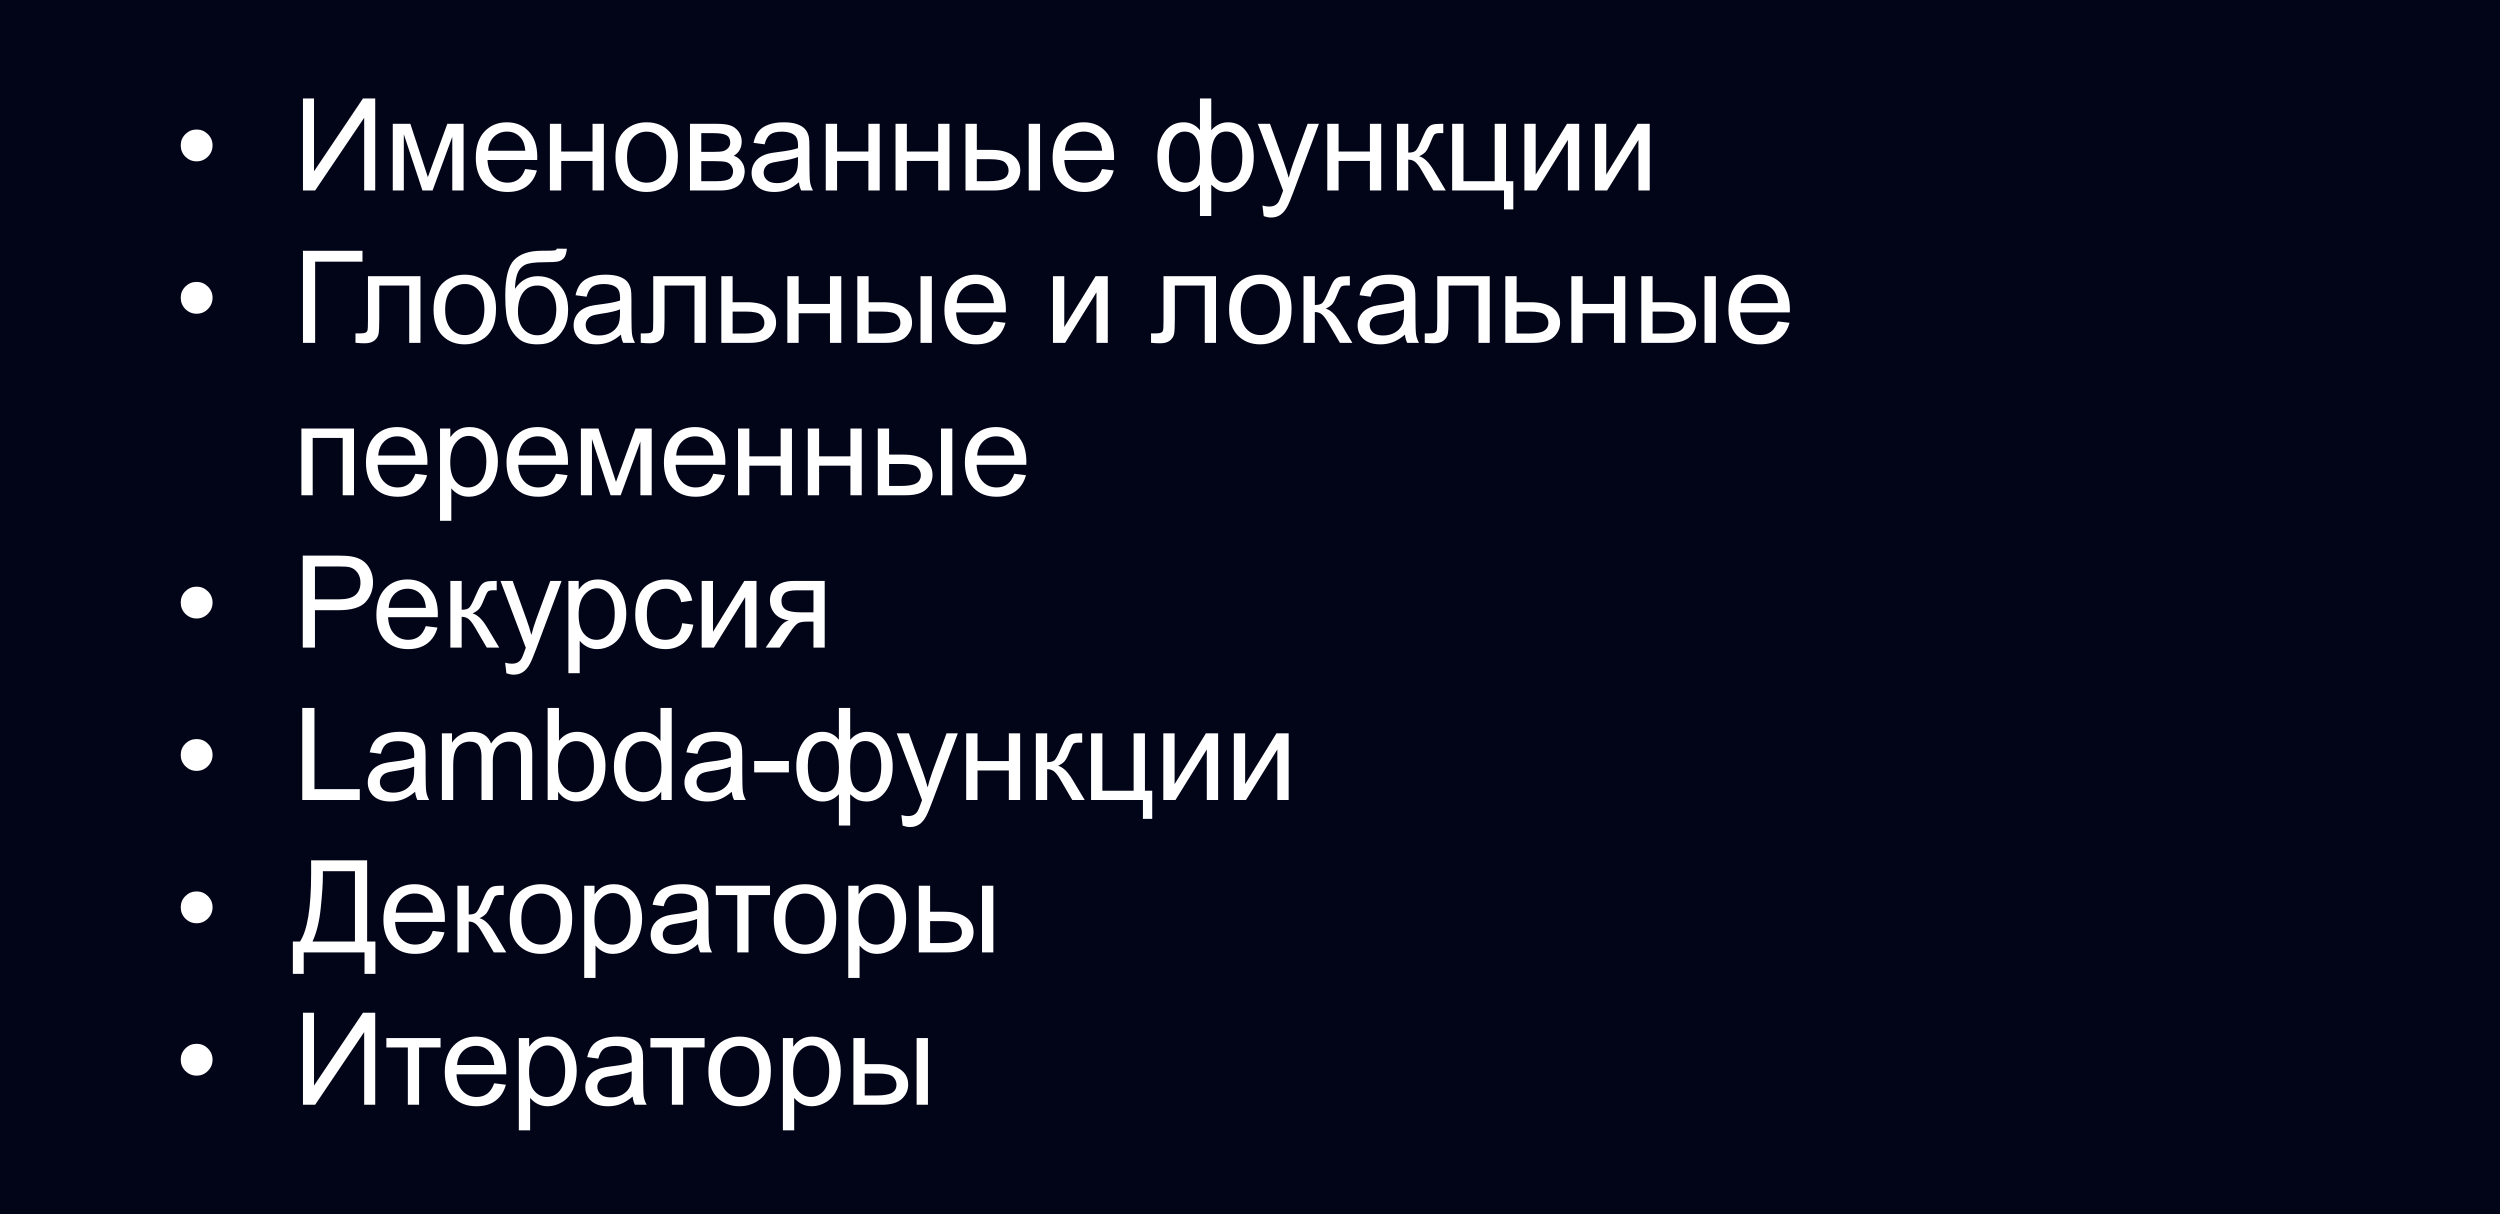 <?xml version="1.0" encoding="UTF-8"?> <svg xmlns="http://www.w3.org/2000/svg" width="525" height="255" viewBox="0 0 525 255" fill="none"> <rect width="525" height="255" fill="#020518"></rect> <path d="M37.954 30.534C37.954 29.611 38.279 28.825 38.93 28.174C39.589 27.524 40.376 27.199 41.29 27.199C42.212 27.199 42.999 27.524 43.649 28.174C44.309 28.825 44.638 29.611 44.638 30.534C44.638 31.457 44.309 32.248 43.649 32.907C42.999 33.558 42.212 33.883 41.29 33.883C40.376 33.883 39.589 33.558 38.93 32.907C38.279 32.248 37.954 31.457 37.954 30.534ZM63.623 20.673H65.943V35.979L76.226 20.673H78.797V40H76.477V24.733L66.18 40H63.623V20.673ZM82.482 25.999H86.173L89.852 37.205L93.939 25.999H97.353V40H94.98V28.728L90.84 40H88.718L84.802 28.188V40H82.482V25.999ZM110.293 35.491L112.745 35.794C112.358 37.227 111.642 38.339 110.596 39.13C109.55 39.921 108.214 40.316 106.588 40.316C104.541 40.316 102.915 39.688 101.71 38.431C100.515 37.166 99.918 35.395 99.918 33.118C99.918 30.763 100.524 28.935 101.737 27.634C102.95 26.333 104.523 25.683 106.457 25.683C108.329 25.683 109.858 26.32 111.044 27.594C112.231 28.869 112.824 30.662 112.824 32.973C112.824 33.114 112.82 33.325 112.811 33.606H102.37C102.458 35.144 102.893 36.322 103.675 37.139C104.457 37.956 105.433 38.365 106.602 38.365C107.472 38.365 108.214 38.137 108.83 37.68C109.445 37.223 109.933 36.493 110.293 35.491ZM102.502 31.655H110.319C110.214 30.477 109.915 29.594 109.423 29.005C108.667 28.091 107.687 27.634 106.483 27.634C105.393 27.634 104.475 27.998 103.728 28.728C102.989 29.457 102.581 30.433 102.502 31.655ZM115.481 25.999H117.854V31.826H124.433V25.999H126.806V40H124.433V33.791H117.854V40H115.481V25.999ZM129.238 32.999C129.238 30.407 129.959 28.486 131.4 27.238C132.605 26.201 134.072 25.683 135.804 25.683C137.729 25.683 139.302 26.315 140.524 27.581C141.745 28.838 142.356 30.578 142.356 32.802C142.356 34.603 142.084 36.023 141.539 37.06C141.003 38.088 140.216 38.888 139.179 39.459C138.15 40.031 137.025 40.316 135.804 40.316C133.844 40.316 132.257 39.688 131.045 38.431C129.84 37.174 129.238 35.364 129.238 32.999ZM131.677 32.999C131.677 34.792 132.068 36.137 132.851 37.034C133.633 37.921 134.617 38.365 135.804 38.365C136.982 38.365 137.962 37.917 138.744 37.02C139.526 36.124 139.917 34.757 139.917 32.92C139.917 31.189 139.522 29.879 138.731 28.992C137.948 28.095 136.973 27.647 135.804 27.647C134.617 27.647 133.633 28.091 132.851 28.979C132.068 29.866 131.677 31.206 131.677 32.999ZM144.894 25.999H150.365C151.71 25.999 152.708 26.113 153.358 26.342C154.017 26.561 154.58 26.97 155.046 27.568C155.52 28.166 155.757 28.882 155.757 29.717C155.757 30.385 155.617 30.969 155.336 31.47C155.063 31.962 154.65 32.376 154.096 32.709C154.755 32.929 155.3 33.342 155.731 33.949C156.171 34.546 156.39 35.258 156.39 36.084C156.302 37.412 155.828 38.396 154.966 39.038C154.105 39.679 152.853 40 151.209 40H144.894V25.999ZM147.267 31.892H149.798C150.809 31.892 151.504 31.839 151.881 31.734C152.259 31.628 152.598 31.418 152.897 31.101C153.195 30.776 153.345 30.389 153.345 29.941C153.345 29.203 153.081 28.689 152.554 28.398C152.035 28.108 151.143 27.963 149.878 27.963H147.267V31.892ZM147.267 38.049H150.392C151.736 38.049 152.659 37.895 153.16 37.587C153.661 37.271 153.925 36.73 153.951 35.966C153.951 35.518 153.806 35.105 153.516 34.727C153.226 34.34 152.848 34.098 152.382 34.002C151.917 33.896 151.17 33.843 150.141 33.843H147.267V38.049ZM167.775 38.273C166.896 39.02 166.047 39.547 165.23 39.855C164.422 40.163 163.551 40.316 162.62 40.316C161.082 40.316 159.9 39.943 159.073 39.196C158.247 38.44 157.834 37.477 157.834 36.309C157.834 35.623 157.988 34.999 158.296 34.437C158.612 33.865 159.021 33.408 159.522 33.065C160.031 32.723 160.603 32.463 161.235 32.288C161.701 32.165 162.404 32.046 163.345 31.932C165.261 31.703 166.672 31.431 167.577 31.114C167.586 30.789 167.59 30.582 167.59 30.495C167.59 29.528 167.366 28.847 166.918 28.451C166.311 27.915 165.41 27.647 164.215 27.647C163.099 27.647 162.273 27.845 161.736 28.24C161.209 28.627 160.818 29.317 160.563 30.31L158.243 29.994C158.454 29 158.801 28.201 159.284 27.594C159.768 26.979 160.466 26.509 161.38 26.184C162.295 25.85 163.354 25.683 164.558 25.683C165.753 25.683 166.724 25.823 167.471 26.105C168.218 26.386 168.768 26.742 169.119 27.172C169.471 27.594 169.717 28.13 169.858 28.781C169.937 29.185 169.976 29.915 169.976 30.969V34.133C169.976 36.339 170.025 37.737 170.121 38.326C170.227 38.906 170.429 39.464 170.728 40H168.249C168.003 39.508 167.845 38.932 167.775 38.273ZM167.577 32.973C166.715 33.325 165.423 33.623 163.701 33.87C162.725 34.01 162.035 34.169 161.631 34.344C161.227 34.52 160.915 34.779 160.695 35.122C160.475 35.456 160.365 35.83 160.365 36.243C160.365 36.876 160.603 37.403 161.077 37.825C161.561 38.247 162.264 38.458 163.187 38.458C164.101 38.458 164.914 38.26 165.626 37.864C166.338 37.46 166.86 36.911 167.194 36.216C167.449 35.68 167.577 34.889 167.577 33.843V32.973ZM173.411 25.999H175.784V31.826H182.362V25.999H184.735V40H182.362V33.791H175.784V40H173.411V25.999ZM188.065 25.999H190.438V31.826H197.016V25.999H199.389V40H197.016V33.791H190.438V40H188.065V25.999ZM216.034 25.999H218.407V40H216.034V25.999ZM202.758 25.999H205.131V31.47H208.137C210.097 31.47 211.604 31.852 212.659 32.617C213.722 33.373 214.254 34.419 214.254 35.755C214.254 36.924 213.81 37.926 212.923 38.761C212.044 39.587 210.633 40 208.691 40H202.758V25.999ZM205.131 38.049H207.623C209.126 38.049 210.198 37.864 210.84 37.495C211.481 37.126 211.802 36.55 211.802 35.768C211.802 35.162 211.565 34.621 211.09 34.147C210.615 33.672 209.565 33.435 207.939 33.435H205.131V38.049ZM231.426 35.491L233.878 35.794C233.491 37.227 232.775 38.339 231.729 39.13C230.683 39.921 229.347 40.316 227.721 40.316C225.674 40.316 224.048 39.688 222.843 38.431C221.648 37.166 221.05 35.395 221.05 33.118C221.05 30.763 221.657 28.935 222.87 27.634C224.083 26.333 225.656 25.683 227.59 25.683C229.462 25.683 230.991 26.32 232.177 27.594C233.364 28.869 233.957 30.662 233.957 32.973C233.957 33.114 233.953 33.325 233.944 33.606H223.503C223.591 35.144 224.026 36.322 224.808 37.139C225.59 37.956 226.566 38.365 227.735 38.365C228.605 38.365 229.347 38.137 229.963 37.68C230.578 37.223 231.066 36.493 231.426 35.491ZM223.634 31.655H231.452C231.347 30.477 231.048 29.594 230.556 29.005C229.8 28.091 228.82 27.634 227.616 27.634C226.526 27.634 225.608 27.998 224.861 28.728C224.122 29.457 223.714 30.433 223.634 31.655ZM251.993 20.673H254.366V27.357C254.858 26.794 255.399 26.377 255.988 26.105C256.576 25.823 257.209 25.683 257.886 25.683C259.547 25.683 260.861 26.377 261.828 27.766C262.803 29.145 263.291 30.886 263.291 32.986C263.291 35.175 262.768 36.946 261.722 38.299C260.676 39.644 259.376 40.316 257.82 40.316C257.31 40.316 256.792 40.237 256.264 40.079C255.737 39.921 255.104 39.49 254.366 38.787V45.366H251.993V38.787C251.518 39.297 250.991 39.679 250.411 39.934C249.84 40.189 249.22 40.316 248.552 40.316C247.084 40.316 245.801 39.675 244.702 38.392C243.604 37.1 243.054 35.254 243.054 32.855C243.054 30.824 243.551 29.123 244.544 27.752C245.537 26.373 246.873 25.683 248.552 25.683C249.255 25.683 249.892 25.823 250.464 26.105C251.035 26.377 251.545 26.794 251.993 27.357V20.673ZM254.353 33.052C254.353 35.162 254.643 36.581 255.223 37.31C255.803 38.031 256.528 38.392 257.398 38.392C258.365 38.392 259.187 37.948 259.864 37.06C260.549 36.164 260.892 34.775 260.892 32.894C260.892 31.119 260.575 29.796 259.943 28.926C259.319 28.056 258.514 27.621 257.53 27.621C256.475 27.621 255.68 28.073 255.144 28.979C254.616 29.884 254.353 31.242 254.353 33.052ZM245.467 32.789C245.467 34.766 245.797 36.19 246.456 37.06C247.124 37.93 247.95 38.365 248.934 38.365C249.963 38.365 250.732 37.935 251.241 37.073C251.751 36.203 252.006 34.902 252.006 33.171C252.006 31.325 251.738 29.941 251.202 29.018C250.666 28.095 249.857 27.634 248.776 27.634C247.801 27.634 247.005 28.086 246.39 28.992C245.775 29.888 245.467 31.154 245.467 32.789ZM265.381 45.392L265.117 43.164C265.636 43.305 266.089 43.375 266.475 43.375C267.003 43.375 267.425 43.287 267.741 43.111C268.057 42.935 268.317 42.69 268.519 42.373C268.668 42.136 268.91 41.547 269.244 40.606C269.288 40.475 269.358 40.281 269.455 40.026L264.142 25.999H266.699L269.613 34.107C269.991 35.135 270.329 36.216 270.628 37.35C270.901 36.26 271.226 35.197 271.604 34.16L274.596 25.999H276.969L271.643 40.237C271.072 41.775 270.628 42.834 270.312 43.415C269.89 44.197 269.407 44.768 268.862 45.128C268.317 45.498 267.666 45.682 266.91 45.682C266.453 45.682 265.944 45.585 265.381 45.392ZM278.73 25.999H281.103V31.826H287.681V25.999H290.054V40H287.681V33.791H281.103V40H278.73V25.999ZM293.357 25.999H295.73V32.05C296.486 32.05 297.013 31.905 297.312 31.615C297.62 31.325 298.068 30.481 298.657 29.084C299.123 27.977 299.501 27.247 299.791 26.895C300.081 26.544 300.415 26.307 300.793 26.184C301.171 26.061 301.777 25.999 302.612 25.999H303.087V27.963L302.428 27.95C301.804 27.95 301.404 28.043 301.228 28.227C301.043 28.42 300.762 28.996 300.384 29.954C300.024 30.868 299.694 31.501 299.395 31.852C299.096 32.204 298.635 32.525 298.011 32.815C299.031 33.087 300.033 34.037 301.017 35.663L303.614 40H301.004L298.472 35.663C297.954 34.792 297.501 34.221 297.115 33.949C296.728 33.667 296.266 33.527 295.73 33.527V40H293.357V25.999ZM304.952 25.999H307.326V38.049H313.891V25.999H316.264V38.049H317.793V43.968H315.842V40H304.952V25.999ZM320.12 25.999H322.493V36.678L329.072 25.999H331.63V40H329.257V29.387L322.678 40H320.12V25.999ZM334.932 25.999H337.306V36.678L343.884 25.999H346.442V40H344.069V29.387L337.49 40H334.932V25.999ZM37.954 62.534C37.954 61.611 38.279 60.825 38.93 60.174C39.589 59.524 40.376 59.199 41.29 59.199C42.212 59.199 42.999 59.524 43.649 60.174C44.309 60.825 44.638 61.611 44.638 62.534C44.638 63.457 44.309 64.248 43.649 64.907C42.999 65.558 42.212 65.883 41.29 65.883C40.376 65.883 39.589 65.558 38.93 64.907C38.279 64.248 37.954 63.457 37.954 62.534ZM63.623 52.673H76.121V54.954H66.18V72H63.623V52.673ZM77.274 57.999H88.296V72H85.936V59.963H79.647V66.938C79.647 68.564 79.595 69.636 79.489 70.154C79.384 70.673 79.094 71.126 78.619 71.512C78.145 71.899 77.459 72.092 76.562 72.092C76.009 72.092 75.372 72.057 74.651 71.987V70.009H75.692C76.185 70.009 76.536 69.961 76.747 69.864C76.958 69.759 77.099 69.596 77.169 69.376C77.239 69.157 77.274 68.44 77.274 67.228V57.999ZM91.045 64.999C91.045 62.407 91.766 60.486 93.207 59.238C94.411 58.201 95.879 57.683 97.61 57.683C99.535 57.683 101.108 58.315 102.33 59.581C103.552 60.838 104.163 62.578 104.163 64.802C104.163 66.603 103.89 68.023 103.345 69.06C102.809 70.088 102.022 70.888 100.985 71.46C99.957 72.031 98.832 72.316 97.61 72.316C95.65 72.316 94.064 71.688 92.851 70.431C91.647 69.174 91.045 67.364 91.045 64.999ZM93.484 64.999C93.484 66.793 93.875 68.137 94.657 69.034C95.439 69.921 96.424 70.365 97.61 70.365C98.788 70.365 99.768 69.917 100.55 69.02C101.333 68.124 101.724 66.757 101.724 64.92C101.724 63.189 101.328 61.879 100.537 60.992C99.755 60.095 98.779 59.647 97.61 59.647C96.424 59.647 95.439 60.091 94.657 60.978C93.875 61.866 93.484 63.206 93.484 64.999ZM116.944 52.211L119.041 52.238C118.944 53.178 118.733 53.833 118.408 54.202C118.091 54.571 117.678 54.809 117.169 54.914C116.668 55.02 115.679 55.072 114.202 55.072C112.242 55.072 110.906 55.261 110.194 55.639C109.482 56.017 108.968 56.623 108.652 57.459C108.344 58.285 108.173 59.352 108.138 60.662C108.735 59.774 109.434 59.111 110.234 58.671C111.034 58.223 111.935 57.999 112.937 57.999C114.773 57.999 116.294 58.632 117.498 59.898C118.702 61.154 119.304 62.859 119.304 65.013C119.304 66.647 119.001 67.988 118.395 69.034C117.788 70.08 117.067 70.888 116.232 71.46C115.406 72.031 114.277 72.316 112.844 72.316C111.183 72.316 109.891 71.939 108.968 71.183C108.045 70.418 107.338 69.442 106.846 68.256C106.354 67.069 106.107 65.004 106.107 62.06C106.107 58.359 106.732 55.868 107.98 54.584C109.236 53.301 111.166 52.66 113.767 52.66C115.384 52.66 116.303 52.633 116.523 52.581C116.742 52.528 116.883 52.405 116.944 52.211ZM116.826 64.947C116.826 63.488 116.479 62.292 115.784 61.361C115.099 60.429 114.128 59.963 112.871 59.963C111.561 59.963 110.55 60.456 109.838 61.44C109.127 62.424 108.771 63.738 108.771 65.382C108.771 67.008 109.162 68.251 109.944 69.113C110.735 69.974 111.706 70.405 112.857 70.405C114.035 70.405 114.989 69.908 115.718 68.915C116.457 67.913 116.826 66.59 116.826 64.947ZM130.399 70.273C129.52 71.02 128.671 71.547 127.854 71.855C127.045 72.163 126.175 72.316 125.244 72.316C123.706 72.316 122.524 71.943 121.697 71.196C120.871 70.44 120.458 69.478 120.458 68.309C120.458 67.623 120.612 66.999 120.92 66.436C121.236 65.865 121.645 65.408 122.146 65.065C122.655 64.723 123.227 64.463 123.859 64.288C124.325 64.165 125.028 64.046 125.969 63.932C127.885 63.703 129.295 63.431 130.201 63.114C130.21 62.789 130.214 62.583 130.214 62.495C130.214 61.528 129.99 60.847 129.542 60.451C128.935 59.915 128.034 59.647 126.839 59.647C125.723 59.647 124.897 59.845 124.36 60.24C123.833 60.627 123.442 61.317 123.187 62.31L120.867 61.994C121.078 61.001 121.425 60.201 121.908 59.594C122.392 58.979 123.09 58.509 124.004 58.184C124.919 57.85 125.978 57.683 127.182 57.683C128.377 57.683 129.348 57.823 130.095 58.105C130.842 58.386 131.392 58.742 131.743 59.172C132.095 59.594 132.341 60.13 132.482 60.781C132.561 61.185 132.6 61.915 132.6 62.969V66.133C132.6 68.339 132.649 69.737 132.745 70.326C132.851 70.906 133.053 71.464 133.352 72H130.873C130.627 71.508 130.469 70.932 130.399 70.273ZM130.201 64.973C129.339 65.325 128.047 65.624 126.325 65.87C125.349 66.01 124.659 66.168 124.255 66.344C123.851 66.52 123.539 66.779 123.319 67.122C123.099 67.456 122.989 67.83 122.989 68.243C122.989 68.876 123.227 69.403 123.701 69.825C124.185 70.247 124.888 70.457 125.811 70.457C126.725 70.457 127.538 70.26 128.25 69.864C128.962 69.46 129.484 68.911 129.818 68.216C130.073 67.68 130.201 66.889 130.201 65.843V64.973ZM137.182 57.999H148.203V72H145.843V59.963H139.555V66.938C139.555 68.564 139.502 69.636 139.397 70.154C139.291 70.673 139.001 71.126 138.526 71.512C138.052 71.899 137.366 72.092 136.47 72.092C135.916 72.092 135.279 72.057 134.558 71.987V70.009H135.6C136.092 70.009 136.443 69.961 136.654 69.864C136.865 69.759 137.006 69.596 137.076 69.376C137.147 69.157 137.182 68.44 137.182 67.228V57.999ZM151.48 57.999H153.853V63.47H156.859C158.818 63.47 160.326 63.852 161.38 64.617C162.444 65.373 162.976 66.419 162.976 67.755C162.976 68.924 162.532 69.926 161.644 70.761C160.765 71.587 159.355 72 157.412 72H151.48V57.999ZM153.853 70.049H156.344C157.847 70.049 158.92 69.864 159.561 69.495C160.203 69.126 160.524 68.55 160.524 67.768C160.524 67.162 160.286 66.621 159.812 66.147C159.337 65.672 158.287 65.435 156.661 65.435H153.853V70.049ZM165.342 57.999H167.715V63.826H174.294V57.999H176.667V72H174.294V65.79H167.715V72H165.342V57.999ZM193.312 57.999H195.685V72H193.312V57.999ZM180.036 57.999H182.409V63.47H185.415C187.375 63.47 188.882 63.852 189.937 64.617C191 65.373 191.532 66.419 191.532 67.755C191.532 68.924 191.088 69.926 190.2 70.761C189.321 71.587 187.911 72 185.968 72H180.036V57.999ZM182.409 70.049H184.901C186.403 70.049 187.476 69.864 188.117 69.495C188.759 69.126 189.08 68.55 189.08 67.768C189.08 67.162 188.842 66.621 188.368 66.147C187.893 65.672 186.843 65.435 185.217 65.435H182.409V70.049ZM208.704 67.491L211.156 67.794C210.769 69.227 210.053 70.339 209.007 71.13C207.961 71.921 206.625 72.316 204.999 72.316C202.951 72.316 201.325 71.688 200.121 70.431C198.926 69.165 198.328 67.394 198.328 65.118C198.328 62.763 198.935 60.935 200.148 59.634C201.361 58.333 202.934 57.683 204.867 57.683C206.739 57.683 208.269 58.32 209.455 59.594C210.642 60.869 211.235 62.662 211.235 64.973C211.235 65.114 211.231 65.325 211.222 65.606H200.78C200.868 67.144 201.303 68.322 202.086 69.139C202.868 69.957 203.843 70.365 205.012 70.365C205.883 70.365 206.625 70.137 207.24 69.68C207.856 69.223 208.343 68.493 208.704 67.491ZM200.912 63.655H208.73C208.625 62.477 208.326 61.594 207.834 61.005C207.078 60.091 206.098 59.634 204.894 59.634C203.804 59.634 202.885 59.998 202.138 60.728C201.4 61.458 200.991 62.433 200.912 63.655ZM221.123 57.999H223.496V68.678L230.075 57.999H232.633V72H230.259V61.387L223.681 72H221.123V57.999ZM244.34 57.999H255.362V72H253.002V59.963H246.713V66.938C246.713 68.564 246.66 69.636 246.555 70.154C246.449 70.673 246.159 71.126 245.685 71.512C245.21 71.899 244.525 72.092 243.628 72.092C243.074 72.092 242.437 72.057 241.717 71.987V70.009H242.758C243.25 70.009 243.602 69.961 243.813 69.864C244.024 69.759 244.164 69.596 244.235 69.376C244.305 69.157 244.34 68.44 244.34 67.228V57.999ZM258.111 64.999C258.111 62.407 258.831 60.486 260.273 59.238C261.477 58.201 262.945 57.683 264.676 57.683C266.601 57.683 268.174 58.315 269.396 59.581C270.617 60.838 271.228 62.578 271.228 64.802C271.228 66.603 270.956 68.023 270.411 69.06C269.875 70.088 269.088 70.888 268.051 71.46C267.023 72.031 265.898 72.316 264.676 72.316C262.716 72.316 261.13 71.688 259.917 70.431C258.713 69.174 258.111 67.364 258.111 64.999ZM260.55 64.999C260.55 66.793 260.941 68.137 261.723 69.034C262.505 69.921 263.49 70.365 264.676 70.365C265.854 70.365 266.834 69.917 267.616 69.02C268.398 68.124 268.789 66.757 268.789 64.92C268.789 63.189 268.394 61.879 267.603 60.992C266.821 60.095 265.845 59.647 264.676 59.647C263.49 59.647 262.505 60.091 261.723 60.978C260.941 61.866 260.55 63.206 260.55 64.999ZM273.74 57.999H276.113V64.05C276.869 64.05 277.396 63.905 277.695 63.615C278.003 63.325 278.451 62.481 279.04 61.084C279.506 59.977 279.884 59.247 280.174 58.895C280.464 58.544 280.798 58.307 281.176 58.184C281.554 58.06 282.16 57.999 282.995 57.999H283.47V59.963L282.81 59.95C282.186 59.95 281.786 60.042 281.611 60.227C281.426 60.42 281.145 60.996 280.767 61.954C280.407 62.868 280.077 63.501 279.778 63.852C279.479 64.204 279.018 64.525 278.394 64.815C279.413 65.087 280.415 66.037 281.4 67.663L283.997 72H281.387L278.855 67.663C278.337 66.793 277.884 66.221 277.497 65.949C277.111 65.668 276.649 65.527 276.113 65.527V72H273.74V57.999ZM295.038 70.273C294.159 71.02 293.311 71.547 292.494 71.855C291.685 72.163 290.815 72.316 289.884 72.316C288.346 72.316 287.163 71.943 286.337 71.196C285.511 70.44 285.098 69.478 285.098 68.309C285.098 67.623 285.252 66.999 285.559 66.436C285.876 65.865 286.284 65.408 286.785 65.065C287.295 64.723 287.867 64.463 288.499 64.288C288.965 64.165 289.668 64.046 290.609 63.932C292.525 63.703 293.935 63.431 294.841 63.114C294.849 62.789 294.854 62.583 294.854 62.495C294.854 61.528 294.63 60.847 294.181 60.451C293.575 59.915 292.674 59.647 291.479 59.647C290.363 59.647 289.536 59.845 289 60.24C288.473 60.627 288.082 61.317 287.827 62.31L285.507 61.994C285.718 61.001 286.065 60.201 286.548 59.594C287.032 58.979 287.73 58.509 288.644 58.184C289.558 57.85 290.617 57.683 291.822 57.683C293.017 57.683 293.988 57.823 294.735 58.105C295.482 58.386 296.032 58.742 296.383 59.172C296.735 59.594 296.981 60.13 297.121 60.781C297.201 61.185 297.24 61.915 297.24 62.969V66.133C297.24 68.339 297.288 69.737 297.385 70.326C297.491 70.906 297.693 71.464 297.992 72H295.513C295.267 71.508 295.109 70.932 295.038 70.273ZM294.841 64.973C293.979 65.325 292.687 65.624 290.965 65.87C289.989 66.01 289.299 66.168 288.895 66.344C288.491 66.52 288.179 66.779 287.959 67.122C287.739 67.456 287.629 67.83 287.629 68.243C287.629 68.876 287.867 69.403 288.341 69.825C288.825 70.247 289.528 70.457 290.451 70.457C291.365 70.457 292.178 70.26 292.889 69.864C293.601 69.46 294.124 68.911 294.458 68.216C294.713 67.68 294.841 66.889 294.841 65.843V64.973ZM301.822 57.999H312.843V72H310.483V59.963H304.195V66.938C304.195 68.564 304.142 69.636 304.036 70.154C303.931 70.673 303.641 71.126 303.166 71.512C302.692 71.899 302.006 72.092 301.11 72.092C300.556 72.092 299.919 72.057 299.198 71.987V70.009H300.24C300.732 70.009 301.083 69.961 301.294 69.864C301.505 69.759 301.646 69.596 301.716 69.376C301.786 69.157 301.822 68.44 301.822 67.228V57.999ZM316.12 57.999H318.493V63.47H321.498C323.458 63.47 324.966 63.852 326.02 64.617C327.084 65.373 327.616 66.419 327.616 67.755C327.616 68.924 327.172 69.926 326.284 70.761C325.405 71.587 323.995 72 322.052 72H316.12V57.999ZM318.493 70.049H320.984C322.487 70.049 323.559 69.864 324.201 69.495C324.843 69.126 325.163 68.55 325.163 67.768C325.163 67.162 324.926 66.621 324.452 66.147C323.977 65.672 322.927 65.435 321.301 65.435H318.493V70.049ZM329.982 57.999H332.355V63.826H338.934V57.999H341.307V72H338.934V65.79H332.355V72H329.982V57.999ZM357.952 57.999H360.325V72H357.952V57.999ZM344.676 57.999H347.049V63.47H350.055C352.015 63.47 353.522 63.852 354.577 64.617C355.64 65.373 356.172 66.419 356.172 67.755C356.172 68.924 355.728 69.926 354.84 70.761C353.961 71.587 352.551 72 350.608 72H344.676V57.999ZM347.049 70.049H349.54C351.043 70.049 352.116 69.864 352.757 69.495C353.399 69.126 353.72 68.55 353.72 67.768C353.72 67.162 353.482 66.621 353.008 66.147C352.533 65.672 351.483 65.435 349.857 65.435H347.049V70.049ZM373.344 67.491L375.796 67.794C375.409 69.227 374.693 70.339 373.647 71.13C372.601 71.921 371.265 72.316 369.639 72.316C367.591 72.316 365.965 71.688 364.761 70.431C363.566 69.165 362.968 67.394 362.968 65.118C362.968 62.763 363.575 60.935 364.788 59.634C366 58.333 367.574 57.683 369.507 57.683C371.379 57.683 372.909 58.32 374.095 59.594C375.282 60.869 375.875 62.662 375.875 64.973C375.875 65.114 375.871 65.325 375.862 65.606H365.42C365.508 67.144 365.943 68.322 366.725 69.139C367.508 69.957 368.483 70.365 369.652 70.365C370.522 70.365 371.265 70.137 371.88 69.68C372.496 69.223 372.983 68.493 373.344 67.491ZM365.552 63.655H373.37C373.265 62.477 372.966 61.594 372.474 61.005C371.718 60.091 370.738 59.634 369.534 59.634C368.444 59.634 367.525 59.998 366.778 60.728C366.04 61.458 365.631 62.433 365.552 63.655ZM63.293 89.999H74.341V104H71.968V91.963H65.666V104H63.293V89.999ZM87.228 99.491L89.68 99.794C89.293 101.227 88.577 102.339 87.531 103.13C86.485 103.921 85.149 104.316 83.523 104.316C81.476 104.316 79.85 103.688 78.645 102.431C77.45 101.166 76.853 99.394 76.853 97.118C76.853 94.763 77.459 92.935 78.672 91.634C79.885 90.333 81.458 89.683 83.392 89.683C85.264 89.683 86.793 90.32 87.98 91.594C89.166 92.869 89.759 94.662 89.759 96.973C89.759 97.114 89.755 97.325 89.746 97.606H79.305C79.393 99.144 79.828 100.322 80.61 101.139C81.392 101.957 82.368 102.365 83.537 102.365C84.407 102.365 85.149 102.137 85.765 101.68C86.38 101.223 86.868 100.493 87.228 99.491ZM79.436 95.655H87.254C87.149 94.477 86.85 93.594 86.358 93.005C85.602 92.091 84.622 91.634 83.418 91.634C82.328 91.634 81.41 91.999 80.663 92.728C79.924 93.457 79.516 94.433 79.436 95.655ZM92.403 109.366V89.999H94.565V91.818C95.075 91.106 95.65 90.575 96.292 90.223C96.934 89.863 97.712 89.683 98.626 89.683C99.821 89.683 100.876 89.99 101.79 90.606C102.704 91.221 103.394 92.091 103.859 93.216C104.325 94.332 104.558 95.558 104.558 96.894C104.558 98.327 104.299 99.619 103.78 100.77C103.271 101.913 102.523 102.792 101.539 103.407C100.564 104.013 99.535 104.316 98.454 104.316C97.663 104.316 96.951 104.149 96.318 103.815C95.694 103.481 95.18 103.06 94.776 102.55V109.366H92.403ZM94.552 97.079C94.552 98.88 94.916 100.212 95.646 101.073C96.376 101.935 97.259 102.365 98.296 102.365C99.351 102.365 100.252 101.921 100.999 101.034C101.754 100.137 102.132 98.753 102.132 96.881C102.132 95.097 101.763 93.761 101.025 92.873C100.295 91.985 99.421 91.541 98.401 91.541C97.391 91.541 96.494 92.016 95.712 92.965C94.939 93.906 94.552 95.277 94.552 97.079ZM116.747 99.491L119.199 99.794C118.812 101.227 118.096 102.339 117.05 103.13C116.004 103.921 114.668 104.316 113.042 104.316C110.994 104.316 109.368 103.688 108.164 102.431C106.969 101.166 106.371 99.394 106.371 97.118C106.371 94.763 106.978 92.935 108.19 91.634C109.403 90.333 110.977 89.683 112.91 89.683C114.782 89.683 116.312 90.32 117.498 91.594C118.685 92.869 119.278 94.662 119.278 96.973C119.278 97.114 119.273 97.325 119.265 97.606H108.823C108.911 99.144 109.346 100.322 110.128 101.139C110.911 101.957 111.886 102.365 113.055 102.365C113.925 102.365 114.668 102.137 115.283 101.68C115.898 101.223 116.386 100.493 116.747 99.491ZM108.955 95.655H116.773C116.668 94.477 116.369 93.594 115.877 93.005C115.121 92.091 114.141 91.634 112.937 91.634C111.847 91.634 110.928 91.999 110.181 92.728C109.443 93.457 109.034 94.433 108.955 95.655ZM121.987 89.999H125.679L129.357 101.205L133.444 89.999H136.858V104H134.485V92.728L130.346 104H128.223L124.308 92.188V104H121.987V89.999ZM149.798 99.491L152.251 99.794C151.864 101.227 151.148 102.339 150.102 103.13C149.056 103.921 147.72 104.316 146.094 104.316C144.046 104.316 142.42 103.688 141.216 102.431C140.021 101.166 139.423 99.394 139.423 97.118C139.423 94.763 140.029 92.935 141.242 91.634C142.455 90.333 144.028 89.683 145.962 89.683C147.834 89.683 149.363 90.32 150.55 91.594C151.736 92.869 152.33 94.662 152.33 96.973C152.33 97.114 152.325 97.325 152.317 97.606H141.875C141.963 99.144 142.398 100.322 143.18 101.139C143.963 101.957 144.938 102.365 146.107 102.365C146.977 102.365 147.72 102.137 148.335 101.68C148.95 101.223 149.438 100.493 149.798 99.491ZM142.007 95.655H149.825C149.719 94.477 149.421 93.594 148.928 93.005C148.172 92.091 147.192 91.634 145.988 91.634C144.899 91.634 143.98 91.999 143.233 92.728C142.495 93.457 142.086 94.433 142.007 95.655ZM154.986 89.999H157.359V95.826H163.938V89.999H166.311V104H163.938V97.79H157.359V104H154.986V89.999ZM169.64 89.999H172.013V95.826H178.592V89.999H180.965V104H178.592V97.79H172.013V104H169.64V89.999ZM197.61 89.999H199.983V104H197.61V89.999ZM184.334 89.999H186.707V95.47H189.713C191.673 95.47 193.18 95.853 194.235 96.617C195.298 97.373 195.83 98.419 195.83 99.755C195.83 100.924 195.386 101.926 194.498 102.761C193.619 103.587 192.209 104 190.266 104H184.334V89.999ZM186.707 102.049H189.198C190.701 102.049 191.774 101.864 192.415 101.495C193.057 101.126 193.378 100.55 193.378 99.768C193.378 99.162 193.14 98.621 192.666 98.147C192.191 97.672 191.141 97.435 189.515 97.435H186.707V102.049ZM213.002 99.491L215.454 99.794C215.067 101.227 214.351 102.339 213.305 103.13C212.259 103.921 210.923 104.316 209.297 104.316C207.249 104.316 205.623 103.688 204.419 102.431C203.224 101.166 202.626 99.394 202.626 97.118C202.626 94.763 203.233 92.935 204.445 91.634C205.658 90.333 207.232 89.683 209.165 89.683C211.037 89.683 212.567 90.32 213.753 91.594C214.94 92.869 215.533 94.662 215.533 96.973C215.533 97.114 215.529 97.325 215.52 97.606H205.078C205.166 99.144 205.601 100.322 206.383 101.139C207.166 101.957 208.141 102.365 209.31 102.365C210.18 102.365 210.923 102.137 211.538 101.68C212.154 101.223 212.641 100.493 213.002 99.491ZM205.21 95.655H213.028C212.923 94.477 212.624 93.594 212.132 93.005C211.376 92.091 210.396 91.634 209.192 91.634C208.102 91.634 207.183 91.999 206.436 92.728C205.698 93.457 205.289 94.433 205.21 95.655ZM37.954 126.534C37.954 125.611 38.279 124.825 38.93 124.174C39.589 123.524 40.376 123.199 41.29 123.199C42.212 123.199 42.999 123.524 43.649 124.174C44.309 124.825 44.638 125.611 44.638 126.534C44.638 127.457 44.309 128.248 43.649 128.907C42.999 129.558 42.212 129.883 41.29 129.883C40.376 129.883 39.589 129.558 38.93 128.907C38.279 128.248 37.954 127.457 37.954 126.534ZM63.583 136V116.673H70.874C72.157 116.673 73.137 116.734 73.814 116.857C74.763 117.016 75.558 117.319 76.2 117.767C76.841 118.207 77.356 118.826 77.742 119.626C78.138 120.426 78.335 121.305 78.335 122.263C78.335 123.906 77.812 125.299 76.767 126.442C75.721 127.576 73.831 128.143 71.098 128.143H66.141V136H63.583ZM66.141 125.862H71.137C72.79 125.862 73.963 125.554 74.657 124.939C75.352 124.324 75.699 123.458 75.699 122.342C75.699 121.533 75.492 120.843 75.079 120.272C74.675 119.692 74.139 119.31 73.471 119.125C73.04 119.011 72.245 118.954 71.085 118.954H66.141V125.862ZM89.416 131.491L91.869 131.794C91.482 133.227 90.766 134.339 89.72 135.13C88.674 135.921 87.338 136.316 85.712 136.316C83.664 136.316 82.038 135.688 80.834 134.431C79.639 133.166 79.041 131.395 79.041 129.118C79.041 126.763 79.647 124.935 80.86 123.634C82.073 122.333 83.647 121.683 85.58 121.683C87.452 121.683 88.981 122.32 90.168 123.594C91.355 124.869 91.948 126.662 91.948 128.973C91.948 129.114 91.943 129.325 91.935 129.606H81.493C81.581 131.144 82.016 132.322 82.798 133.139C83.581 133.957 84.556 134.365 85.725 134.365C86.595 134.365 87.338 134.137 87.953 133.68C88.568 133.223 89.056 132.493 89.416 131.491ZM81.625 127.655H89.443C89.337 126.477 89.039 125.594 88.546 125.005C87.79 124.091 86.811 123.634 85.606 123.634C84.517 123.634 83.598 123.999 82.851 124.728C82.113 125.458 81.704 126.433 81.625 127.655ZM94.578 121.999H96.951V128.05C97.707 128.05 98.234 127.905 98.533 127.615C98.841 127.325 99.289 126.481 99.878 125.084C100.344 123.977 100.722 123.247 101.012 122.896C101.302 122.544 101.636 122.307 102.014 122.184C102.392 122.061 102.998 121.999 103.833 121.999H104.308V123.963L103.648 123.95C103.024 123.95 102.625 124.042 102.449 124.227C102.264 124.42 101.983 124.996 101.605 125.954C101.245 126.868 100.915 127.501 100.616 127.853C100.317 128.204 99.856 128.525 99.232 128.815C100.252 129.087 101.253 130.037 102.238 131.663L104.835 136H102.225L99.693 131.663C99.175 130.792 98.722 130.221 98.335 129.949C97.949 129.667 97.487 129.527 96.951 129.527V136H94.578V121.999ZM106.345 141.392L106.081 139.164C106.6 139.305 107.052 139.375 107.439 139.375C107.966 139.375 108.388 139.287 108.705 139.111C109.021 138.936 109.28 138.689 109.482 138.373C109.632 138.136 109.874 137.547 110.208 136.606C110.252 136.475 110.322 136.281 110.419 136.026L105.106 121.999H107.663L110.577 130.107C110.955 131.135 111.293 132.216 111.592 133.35C111.864 132.26 112.19 131.197 112.567 130.16L115.56 121.999H117.933L112.607 136.237C112.036 137.775 111.592 138.834 111.275 139.415C110.854 140.197 110.37 140.768 109.825 141.128C109.28 141.498 108.63 141.682 107.874 141.682C107.417 141.682 106.907 141.585 106.345 141.392ZM119.364 141.366V121.999H121.526V123.818C122.036 123.106 122.611 122.575 123.253 122.223C123.895 121.863 124.672 121.683 125.587 121.683C126.782 121.683 127.837 121.99 128.751 122.605C129.665 123.221 130.355 124.091 130.82 125.216C131.286 126.332 131.519 127.558 131.519 128.894C131.519 130.327 131.26 131.619 130.741 132.77C130.232 133.913 129.484 134.792 128.5 135.407C127.524 136.013 126.496 136.316 125.415 136.316C124.624 136.316 123.912 136.149 123.279 135.815C122.655 135.481 122.141 135.06 121.737 134.55V141.366H119.364ZM121.513 129.079C121.513 130.88 121.878 132.212 122.607 133.073C123.337 133.935 124.22 134.365 125.257 134.365C126.312 134.365 127.212 133.921 127.96 133.034C128.715 132.137 129.093 130.753 129.093 128.881C129.093 127.097 128.724 125.761 127.986 124.873C127.256 123.985 126.382 123.542 125.362 123.542C124.352 123.542 123.455 124.016 122.673 124.965C121.899 125.906 121.513 127.277 121.513 129.079ZM143.259 130.872L145.593 131.175C145.338 132.783 144.683 134.044 143.629 134.958C142.583 135.864 141.295 136.316 139.766 136.316C137.85 136.316 136.307 135.692 135.138 134.444C133.978 133.188 133.398 131.39 133.398 129.052C133.398 127.541 133.649 126.218 134.15 125.084C134.65 123.95 135.411 123.102 136.43 122.54C137.459 121.968 138.575 121.683 139.779 121.683C141.299 121.683 142.543 122.069 143.51 122.843C144.477 123.607 145.096 124.697 145.369 126.112L143.062 126.468C142.842 125.528 142.451 124.82 141.888 124.346C141.335 123.871 140.662 123.634 139.871 123.634C138.676 123.634 137.705 124.064 136.958 124.926C136.211 125.778 135.837 127.132 135.837 128.986C135.837 130.867 136.197 132.234 136.918 133.086C137.639 133.939 138.579 134.365 139.739 134.365C140.671 134.365 141.449 134.08 142.073 133.508C142.697 132.937 143.092 132.058 143.259 130.872ZM147.353 121.999H149.726V132.678L156.305 121.999H158.862V136H156.489V125.387L149.911 136H147.353V121.999ZM173.187 121.999V136H170.827V130.542H169.456C168.621 130.542 167.997 130.652 167.584 130.872C167.179 131.083 166.586 131.772 165.804 132.941L163.734 136H160.794L163.352 132.229C164.134 131.078 164.912 130.428 165.685 130.278C164.332 130.094 163.325 129.606 162.666 128.815C162.016 128.024 161.691 127.114 161.691 126.086C161.691 124.873 162.117 123.889 162.969 123.133C163.831 122.377 165.074 121.999 166.7 121.999H173.187ZM170.827 123.963H167.452C166.037 123.963 165.123 124.183 164.71 124.623C164.305 125.062 164.103 125.576 164.103 126.165C164.103 127 164.402 127.615 165 128.011C165.606 128.397 166.674 128.591 168.203 128.591H170.827V123.963ZM37.954 158.534C37.954 157.611 38.279 156.825 38.93 156.174C39.589 155.524 40.376 155.199 41.29 155.199C42.212 155.199 42.999 155.524 43.649 156.174C44.309 156.825 44.638 157.611 44.638 158.534C44.638 159.457 44.309 160.248 43.649 160.907C42.999 161.558 42.212 161.883 41.29 161.883C40.376 161.883 39.589 161.558 38.93 160.907C38.279 160.248 37.954 159.457 37.954 158.534ZM63.477 168V148.673H66.035V165.719H75.554V168H63.477ZM87.175 166.273C86.296 167.02 85.448 167.547 84.631 167.855C83.822 168.163 82.952 168.316 82.02 168.316C80.482 168.316 79.3 167.943 78.474 167.196C77.648 166.44 77.235 165.478 77.235 164.309C77.235 163.623 77.389 162.999 77.696 162.437C78.013 161.865 78.421 161.408 78.922 161.065C79.432 160.723 80.003 160.463 80.636 160.288C81.102 160.165 81.805 160.046 82.746 159.932C84.662 159.703 86.072 159.431 86.978 159.114C86.986 158.789 86.991 158.583 86.991 158.495C86.991 157.528 86.767 156.847 86.318 156.451C85.712 155.915 84.811 155.647 83.616 155.647C82.499 155.647 81.673 155.845 81.137 156.24C80.61 156.627 80.219 157.317 79.964 158.31L77.644 157.994C77.855 157 78.202 156.201 78.685 155.594C79.168 154.979 79.867 154.509 80.781 154.184C81.695 153.85 82.754 153.683 83.959 153.683C85.154 153.683 86.125 153.823 86.872 154.104C87.619 154.386 88.168 154.742 88.52 155.172C88.872 155.594 89.118 156.13 89.258 156.781C89.337 157.185 89.377 157.915 89.377 158.969V162.133C89.377 164.339 89.425 165.737 89.522 166.326C89.627 166.906 89.83 167.464 90.128 168H87.65C87.404 167.508 87.246 166.932 87.175 166.273ZM86.978 160.973C86.116 161.325 84.824 161.624 83.102 161.87C82.126 162.01 81.436 162.168 81.032 162.344C80.627 162.52 80.315 162.779 80.096 163.122C79.876 163.456 79.766 163.83 79.766 164.243C79.766 164.875 80.003 165.403 80.478 165.825C80.961 166.247 81.665 166.458 82.587 166.458C83.501 166.458 84.314 166.26 85.026 165.864C85.738 165.46 86.261 164.911 86.595 164.216C86.85 163.68 86.978 162.889 86.978 161.843V160.973ZM92.798 168V153.999H94.921V155.963C95.36 155.278 95.945 154.729 96.674 154.315C97.404 153.894 98.234 153.683 99.166 153.683C100.203 153.683 101.051 153.898 101.71 154.329C102.378 154.759 102.849 155.361 103.121 156.135C104.229 154.5 105.67 153.683 107.445 153.683C108.834 153.683 109.902 154.069 110.649 154.843C111.396 155.607 111.77 156.79 111.77 158.389V168H109.41V159.18C109.41 158.231 109.331 157.55 109.172 157.137C109.023 156.715 108.746 156.376 108.342 156.122C107.938 155.867 107.463 155.739 106.918 155.739C105.934 155.739 105.116 156.069 104.466 156.728C103.815 157.378 103.49 158.424 103.49 159.866V168H101.117V158.903C101.117 157.849 100.924 157.058 100.537 156.53C100.15 156.003 99.518 155.739 98.639 155.739C97.971 155.739 97.351 155.915 96.78 156.267C96.217 156.618 95.809 157.132 95.554 157.809C95.299 158.486 95.171 159.461 95.171 160.736V168H92.798ZM117.208 168H115.006V148.673H117.379V155.568C118.381 154.311 119.66 153.683 121.216 153.683C122.077 153.683 122.89 153.858 123.655 154.21C124.428 154.553 125.061 155.041 125.553 155.673C126.054 156.297 126.445 157.053 126.727 157.941C127.008 158.829 127.148 159.778 127.148 160.789C127.148 163.188 126.555 165.042 125.369 166.352C124.182 167.662 122.758 168.316 121.097 168.316C119.445 168.316 118.148 167.626 117.208 166.247V168ZM117.182 160.894C117.182 162.573 117.41 163.786 117.867 164.533C118.614 165.754 119.625 166.365 120.899 166.365C121.937 166.365 122.833 165.917 123.589 165.021C124.345 164.115 124.723 162.771 124.723 160.986C124.723 159.158 124.358 157.809 123.628 156.939C122.908 156.069 122.033 155.634 121.005 155.634C119.968 155.634 119.071 156.086 118.315 156.992C117.56 157.888 117.182 159.189 117.182 160.894ZM138.862 168V166.233C137.975 167.622 136.67 168.316 134.947 168.316C133.831 168.316 132.802 168.009 131.862 167.394C130.93 166.778 130.205 165.921 129.687 164.823C129.177 163.715 128.922 162.445 128.922 161.013C128.922 159.615 129.155 158.35 129.621 157.216C130.087 156.073 130.785 155.199 131.717 154.592C132.649 153.986 133.69 153.683 134.841 153.683C135.685 153.683 136.437 153.863 137.096 154.223C137.755 154.575 138.291 155.036 138.704 155.607V148.673H141.064V168H138.862ZM131.361 161.013C131.361 162.806 131.739 164.146 132.495 165.034C133.251 165.921 134.143 166.365 135.171 166.365C136.208 166.365 137.087 165.943 137.808 165.1C138.537 164.247 138.902 162.951 138.902 161.21C138.902 159.294 138.533 157.888 137.795 156.992C137.056 156.095 136.147 155.647 135.066 155.647C134.011 155.647 133.128 156.078 132.416 156.939C131.712 157.8 131.361 159.158 131.361 161.013ZM153.674 166.273C152.796 167.02 151.947 167.547 151.13 167.855C150.321 168.163 149.451 168.316 148.52 168.316C146.982 168.316 145.799 167.943 144.973 167.196C144.147 166.44 143.734 165.478 143.734 164.309C143.734 163.623 143.888 162.999 144.195 162.437C144.512 161.865 144.921 161.408 145.421 161.065C145.931 160.723 146.503 160.463 147.135 160.288C147.601 160.165 148.304 160.046 149.245 159.932C151.161 159.703 152.571 159.431 153.477 159.114C153.485 158.789 153.49 158.583 153.49 158.495C153.49 157.528 153.266 156.847 152.817 156.451C152.211 155.915 151.31 155.647 150.115 155.647C148.999 155.647 148.172 155.845 147.636 156.24C147.109 156.627 146.718 157.317 146.463 158.31L144.143 157.994C144.354 157 144.701 156.201 145.184 155.594C145.668 154.979 146.366 154.509 147.28 154.184C148.194 153.85 149.254 153.683 150.458 153.683C151.653 153.683 152.624 153.823 153.371 154.104C154.118 154.386 154.668 154.742 155.019 155.172C155.371 155.594 155.617 156.13 155.757 156.781C155.837 157.185 155.876 157.915 155.876 158.969V162.133C155.876 164.339 155.924 165.737 156.021 166.326C156.127 166.906 156.329 167.464 156.628 168H154.149C153.903 167.508 153.745 166.932 153.674 166.273ZM153.477 160.973C152.615 161.325 151.323 161.624 149.601 161.87C148.625 162.01 147.935 162.168 147.531 162.344C147.127 162.52 146.815 162.779 146.595 163.122C146.375 163.456 146.265 163.83 146.265 164.243C146.265 164.875 146.503 165.403 146.977 165.825C147.461 166.247 148.164 166.458 149.087 166.458C150.001 166.458 150.814 166.26 151.525 165.864C152.237 165.46 152.76 164.911 153.094 164.216C153.349 163.68 153.477 162.889 153.477 161.843V160.973ZM158.375 162.199V159.813H165.665V162.199H158.375ZM176.166 148.673H178.539V155.357C179.031 154.794 179.572 154.377 180.161 154.104C180.75 153.823 181.382 153.683 182.059 153.683C183.72 153.683 185.034 154.377 186.001 155.766C186.977 157.146 187.464 158.886 187.464 160.986C187.464 163.175 186.942 164.946 185.896 166.299C184.85 167.644 183.549 168.316 181.993 168.316C181.484 168.316 180.965 168.237 180.438 168.079C179.91 167.921 179.277 167.49 178.539 166.787V173.366H176.166V166.787C175.692 167.297 175.164 167.679 174.584 167.934C174.013 168.189 173.393 168.316 172.725 168.316C171.257 168.316 169.974 167.675 168.876 166.392C167.777 165.1 167.228 163.254 167.228 160.854C167.228 158.824 167.724 157.124 168.717 155.752C169.711 154.373 171.047 153.683 172.725 153.683C173.428 153.683 174.066 153.823 174.637 154.104C175.208 154.377 175.718 154.794 176.166 155.357V148.673ZM178.526 161.052C178.526 163.162 178.816 164.581 179.396 165.311C179.976 166.031 180.701 166.392 181.571 166.392C182.538 166.392 183.36 165.948 184.037 165.06C184.722 164.164 185.065 162.775 185.065 160.894C185.065 159.119 184.749 157.796 184.116 156.926C183.492 156.056 182.688 155.621 181.703 155.621C180.649 155.621 179.853 156.073 179.317 156.979C178.79 157.884 178.526 159.242 178.526 161.052ZM169.64 160.789C169.64 162.766 169.97 164.19 170.629 165.06C171.297 165.93 172.123 166.365 173.108 166.365C174.136 166.365 174.905 165.935 175.415 165.073C175.924 164.203 176.179 162.902 176.179 161.171C176.179 159.325 175.911 157.941 175.375 157.018C174.839 156.095 174.03 155.634 172.949 155.634C171.974 155.634 171.178 156.086 170.563 156.992C169.948 157.888 169.64 159.154 169.64 160.789ZM189.554 173.392L189.291 171.164C189.809 171.305 190.262 171.375 190.649 171.375C191.176 171.375 191.598 171.287 191.914 171.111C192.231 170.936 192.49 170.689 192.692 170.373C192.841 170.136 193.083 169.547 193.417 168.606C193.461 168.475 193.531 168.281 193.628 168.026L188.315 153.999H190.873L193.786 162.107C194.164 163.135 194.503 164.216 194.801 165.35C195.074 164.26 195.399 163.197 195.777 162.16L198.77 153.999H201.143L195.817 168.237C195.245 169.775 194.801 170.834 194.485 171.415C194.063 172.197 193.58 172.768 193.035 173.128C192.49 173.498 191.84 173.682 191.084 173.682C190.627 173.682 190.117 173.585 189.554 173.392ZM202.903 153.999H205.276V159.826H211.855V153.999H214.228V168H211.855V161.791H205.276V168H202.903V153.999ZM217.53 153.999H219.904V160.05C220.659 160.05 221.187 159.905 221.486 159.615C221.793 159.325 222.241 158.481 222.83 157.084C223.296 155.977 223.674 155.247 223.964 154.896C224.254 154.544 224.588 154.307 224.966 154.184C225.344 154.061 225.95 153.999 226.785 153.999H227.26V155.963L226.601 155.95C225.977 155.95 225.577 156.042 225.401 156.227C225.217 156.42 224.935 156.996 224.557 157.954C224.197 158.868 223.867 159.501 223.569 159.853C223.27 160.204 222.808 160.525 222.184 160.815C223.204 161.087 224.206 162.037 225.19 163.663L227.787 168H225.177L222.646 163.663C222.127 162.792 221.675 162.221 221.288 161.949C220.901 161.667 220.44 161.527 219.904 161.527V168H217.53V153.999ZM229.126 153.999H231.499V166.049H238.064V153.999H240.437V166.049H241.967V171.968H240.015V168H229.126V153.999ZM244.294 153.999H246.667V164.678L253.245 153.999H255.803V168H253.43V157.387L246.851 168H244.294V153.999ZM259.106 153.999H261.479V164.678L268.057 153.999H270.615V168H268.242V157.387L261.663 168H259.106V153.999ZM37.954 190.534C37.954 189.611 38.279 188.825 38.93 188.174C39.589 187.524 40.376 187.199 41.29 187.199C42.212 187.199 42.999 187.524 43.649 188.174C44.309 188.825 44.638 189.611 44.638 190.534C44.638 191.457 44.309 192.248 43.649 192.907C42.999 193.558 42.212 193.883 41.29 193.883C40.376 193.883 39.589 193.558 38.93 192.907C38.279 192.248 37.954 191.457 37.954 190.534ZM65.336 180.673H77.096V197.719H78.836V204.509H76.556V200H63.781V204.509H61.5V197.719H63.003C64.559 195.373 65.336 190.631 65.336 183.494V180.673ZM74.539 182.954H67.802V183.942C67.802 185.586 67.652 187.836 67.353 190.692C67.064 193.54 66.488 195.882 65.626 197.719H74.539V182.954ZM90.893 195.491L93.345 195.794C92.959 197.227 92.242 198.339 91.196 199.13C90.15 199.921 88.814 200.316 87.189 200.316C85.141 200.316 83.515 199.688 82.311 198.431C81.115 197.166 80.518 195.395 80.518 193.118C80.518 190.763 81.124 188.935 82.337 187.634C83.55 186.333 85.123 185.683 87.057 185.683C88.929 185.683 90.458 186.32 91.645 187.594C92.831 188.869 93.424 190.662 93.424 192.973C93.424 193.114 93.42 193.325 93.411 193.606H82.97C83.058 195.144 83.493 196.322 84.275 197.139C85.057 197.957 86.033 198.365 87.202 198.365C88.072 198.365 88.814 198.137 89.43 197.68C90.045 197.223 90.533 196.493 90.893 195.491ZM83.102 191.655H90.919C90.814 190.477 90.515 189.594 90.023 189.005C89.267 188.091 88.287 187.634 87.083 187.634C85.993 187.634 85.075 187.999 84.328 188.728C83.589 189.458 83.181 190.433 83.102 191.655ZM96.055 185.999H98.428V192.05C99.184 192.05 99.711 191.905 100.01 191.615C100.317 191.325 100.766 190.481 101.355 189.084C101.82 187.977 102.198 187.247 102.488 186.896C102.778 186.544 103.112 186.307 103.49 186.184C103.868 186.061 104.475 185.999 105.31 185.999H105.784V187.963L105.125 187.95C104.501 187.95 104.101 188.042 103.925 188.227C103.741 188.42 103.46 188.996 103.082 189.954C102.721 190.868 102.392 191.501 102.093 191.853C101.794 192.204 101.333 192.525 100.709 192.815C101.728 193.087 102.73 194.037 103.714 195.663L106.312 200H103.701L101.17 195.663C100.651 194.792 100.199 194.221 99.812 193.949C99.425 193.667 98.964 193.527 98.428 193.527V200H96.055V185.999ZM107.044 193C107.044 190.407 107.764 188.486 109.206 187.238C110.41 186.201 111.878 185.683 113.609 185.683C115.534 185.683 117.107 186.315 118.329 187.581C119.55 188.838 120.161 190.578 120.161 192.802C120.161 194.604 119.889 196.023 119.344 197.06C118.808 198.088 118.021 198.888 116.984 199.459C115.956 200.031 114.831 200.316 113.609 200.316C111.649 200.316 110.063 199.688 108.85 198.431C107.646 197.174 107.044 195.364 107.044 193ZM109.482 193C109.482 194.792 109.874 196.137 110.656 197.034C111.438 197.921 112.422 198.365 113.609 198.365C114.787 198.365 115.767 197.917 116.549 197.021C117.331 196.124 117.722 194.757 117.722 192.92C117.722 191.189 117.327 189.879 116.536 188.992C115.753 188.095 114.778 187.647 113.609 187.647C112.422 187.647 111.438 188.091 110.656 188.979C109.874 189.866 109.482 191.207 109.482 193ZM122.686 205.366V185.999H124.848V187.818C125.358 187.106 125.934 186.575 126.575 186.223C127.217 185.863 127.995 185.683 128.909 185.683C130.104 185.683 131.159 185.99 132.073 186.605C132.987 187.221 133.677 188.091 134.143 189.216C134.608 190.332 134.841 191.558 134.841 192.894C134.841 194.327 134.582 195.619 134.064 196.77C133.554 197.913 132.807 198.792 131.822 199.407C130.847 200.013 129.818 200.316 128.737 200.316C127.946 200.316 127.234 200.149 126.602 199.815C125.978 199.481 125.463 199.06 125.059 198.55V205.366H122.686ZM124.835 193.079C124.835 194.88 125.2 196.212 125.929 197.073C126.659 197.935 127.542 198.365 128.579 198.365C129.634 198.365 130.535 197.921 131.282 197.034C132.038 196.137 132.416 194.753 132.416 192.881C132.416 191.097 132.046 189.761 131.308 188.873C130.579 187.985 129.704 187.542 128.685 187.542C127.674 187.542 126.777 188.016 125.995 188.965C125.222 189.906 124.835 191.277 124.835 193.079ZM146.582 198.273C145.703 199.02 144.855 199.547 144.037 199.855C143.229 200.163 142.358 200.316 141.427 200.316C139.889 200.316 138.707 199.943 137.88 199.196C137.054 198.44 136.641 197.478 136.641 196.309C136.641 195.623 136.795 194.999 137.103 194.437C137.419 193.865 137.828 193.408 138.329 193.065C138.838 192.723 139.41 192.463 140.043 192.288C140.508 192.165 141.212 192.046 142.152 191.932C144.068 191.703 145.479 191.431 146.384 191.114C146.393 190.789 146.397 190.583 146.397 190.495C146.397 189.528 146.173 188.847 145.725 188.451C145.118 187.915 144.217 187.647 143.022 187.647C141.906 187.647 141.08 187.845 140.544 188.24C140.016 188.627 139.625 189.317 139.37 190.31L137.05 189.994C137.261 189 137.608 188.201 138.091 187.594C138.575 186.979 139.274 186.509 140.188 186.184C141.102 185.85 142.161 185.683 143.365 185.683C144.56 185.683 145.531 185.823 146.278 186.104C147.025 186.386 147.575 186.742 147.926 187.172C148.278 187.594 148.524 188.13 148.665 188.781C148.744 189.185 148.783 189.915 148.783 190.969V194.133C148.783 196.339 148.832 197.737 148.928 198.326C149.034 198.906 149.236 199.464 149.535 200H147.056C146.81 199.508 146.652 198.932 146.582 198.273ZM146.384 192.973C145.523 193.325 144.231 193.624 142.508 193.87C141.532 194.01 140.842 194.168 140.438 194.344C140.034 194.52 139.722 194.779 139.502 195.122C139.282 195.456 139.172 195.83 139.172 196.243C139.172 196.875 139.41 197.403 139.884 197.825C140.368 198.247 141.071 198.458 141.994 198.458C142.908 198.458 143.721 198.26 144.433 197.864C145.145 197.46 145.668 196.911 146.002 196.216C146.256 195.68 146.384 194.889 146.384 193.843V192.973ZM150.319 185.999H161.697V187.963H157.188V200H154.828V187.963H150.319V185.999ZM162.495 193C162.495 190.407 163.215 188.486 164.657 187.238C165.861 186.201 167.329 185.683 169.06 185.683C170.985 185.683 172.558 186.315 173.78 187.581C175.002 188.838 175.612 190.578 175.612 192.802C175.612 194.604 175.34 196.023 174.795 197.06C174.259 198.088 173.472 198.888 172.435 199.459C171.407 200.031 170.282 200.316 169.06 200.316C167.1 200.316 165.514 199.688 164.301 198.431C163.097 197.174 162.495 195.364 162.495 193ZM164.934 193C164.934 194.792 165.325 196.137 166.107 197.034C166.889 197.921 167.874 198.365 169.06 198.365C170.238 198.365 171.218 197.917 172 197.021C172.782 196.124 173.173 194.757 173.173 192.92C173.173 191.189 172.778 189.879 171.987 188.992C171.205 188.095 170.229 187.647 169.06 187.647C167.874 187.647 166.889 188.091 166.107 188.979C165.325 189.866 164.934 191.207 164.934 193ZM178.137 205.366V185.999H180.299V187.818C180.809 187.106 181.385 186.575 182.027 186.223C182.668 185.863 183.446 185.683 184.36 185.683C185.555 185.683 186.61 185.99 187.524 186.605C188.438 187.221 189.128 188.091 189.594 189.216C190.06 190.332 190.293 191.558 190.293 192.894C190.293 194.327 190.033 195.619 189.515 196.77C189.005 197.913 188.258 198.792 187.274 199.407C186.298 200.013 185.27 200.316 184.189 200.316C183.398 200.316 182.686 200.149 182.053 199.815C181.429 199.481 180.915 199.06 180.51 198.55V205.366H178.137ZM180.286 193.079C180.286 194.88 180.651 196.212 181.381 197.073C182.11 197.935 182.993 198.365 184.03 198.365C185.085 198.365 185.986 197.921 186.733 197.034C187.489 196.137 187.867 194.753 187.867 192.881C187.867 191.097 187.498 189.761 186.759 188.873C186.03 187.985 185.155 187.542 184.136 187.542C183.125 187.542 182.229 188.016 181.446 188.965C180.673 189.906 180.286 191.277 180.286 193.079ZM206.225 185.999H208.598V200H206.225V185.999ZM192.949 185.999H195.322V191.47H198.328C200.288 191.47 201.796 191.853 202.85 192.617C203.914 193.373 204.445 194.419 204.445 195.755C204.445 196.924 204.002 197.926 203.114 198.761C202.235 199.587 200.824 200 198.882 200H192.949V185.999ZM195.322 198.049H197.814C199.317 198.049 200.389 197.864 201.031 197.495C201.673 197.126 201.993 196.55 201.993 195.768C201.993 195.162 201.756 194.621 201.281 194.146C200.807 193.672 199.757 193.435 198.131 193.435H195.322V198.049ZM37.954 222.534C37.954 221.611 38.279 220.825 38.93 220.174C39.589 219.524 40.376 219.199 41.29 219.199C42.212 219.199 42.999 219.524 43.649 220.174C44.309 220.825 44.638 221.611 44.638 222.534C44.638 223.457 44.309 224.248 43.649 224.907C42.999 225.558 42.212 225.883 41.29 225.883C40.376 225.883 39.589 225.558 38.93 224.907C38.279 224.248 37.954 223.457 37.954 222.534ZM63.623 212.673H65.943V227.979L76.226 212.673H78.797V232H76.477V216.733L66.18 232H63.623V212.673ZM81.137 217.999H92.515V219.963H88.006V232H85.646V219.963H81.137V217.999ZM103.78 227.491L106.232 227.794C105.846 229.227 105.129 230.339 104.084 231.13C103.038 231.921 101.702 232.316 100.076 232.316C98.028 232.316 96.402 231.688 95.198 230.431C94.002 229.166 93.405 227.395 93.405 225.118C93.405 222.763 94.011 220.935 95.224 219.634C96.437 218.333 98.01 217.683 99.944 217.683C101.816 217.683 103.345 218.32 104.532 219.594C105.718 220.869 106.312 222.662 106.312 224.973C106.312 225.114 106.307 225.325 106.298 225.606H95.857C95.945 227.144 96.38 228.322 97.162 229.139C97.944 229.957 98.92 230.365 100.089 230.365C100.959 230.365 101.702 230.137 102.317 229.68C102.932 229.223 103.42 228.493 103.78 227.491ZM95.989 223.655H103.807C103.701 222.477 103.402 221.594 102.91 221.005C102.154 220.091 101.174 219.634 99.97 219.634C98.88 219.634 97.962 219.999 97.215 220.728C96.477 221.458 96.068 222.433 95.989 223.655ZM108.955 237.366V217.999H111.117V219.818C111.627 219.106 112.203 218.575 112.844 218.223C113.486 217.863 114.264 217.683 115.178 217.683C116.373 217.683 117.428 217.99 118.342 218.605C119.256 219.221 119.946 220.091 120.412 221.216C120.878 222.332 121.11 223.558 121.11 224.894C121.11 226.327 120.851 227.619 120.333 228.77C119.823 229.913 119.076 230.792 118.091 231.407C117.116 232.013 116.087 232.316 115.006 232.316C114.215 232.316 113.503 232.149 112.871 231.815C112.247 231.481 111.732 231.06 111.328 230.55V237.366H108.955ZM111.104 225.079C111.104 226.88 111.469 228.212 112.198 229.073C112.928 229.935 113.811 230.365 114.848 230.365C115.903 230.365 116.804 229.921 117.551 229.034C118.307 228.137 118.685 226.753 118.685 224.881C118.685 223.097 118.315 221.761 117.577 220.873C116.848 219.985 115.973 219.542 114.954 219.542C113.943 219.542 113.046 220.016 112.264 220.965C111.491 221.906 111.104 223.277 111.104 225.079ZM132.851 230.273C131.972 231.02 131.124 231.547 130.306 231.855C129.498 232.163 128.628 232.316 127.696 232.316C126.158 232.316 124.976 231.943 124.149 231.196C123.323 230.44 122.91 229.478 122.91 228.309C122.91 227.623 123.064 226.999 123.372 226.437C123.688 225.865 124.097 225.408 124.598 225.065C125.107 224.723 125.679 224.463 126.312 224.288C126.777 224.165 127.481 224.046 128.421 223.932C130.337 223.703 131.748 223.431 132.653 223.114C132.662 222.789 132.666 222.583 132.666 222.495C132.666 221.528 132.442 220.847 131.994 220.451C131.387 219.915 130.486 219.647 129.291 219.647C128.175 219.647 127.349 219.845 126.813 220.24C126.285 220.627 125.894 221.317 125.639 222.31L123.319 221.994C123.53 221 123.877 220.201 124.36 219.594C124.844 218.979 125.543 218.509 126.457 218.184C127.371 217.85 128.43 217.683 129.634 217.683C130.829 217.683 131.8 217.823 132.547 218.104C133.295 218.386 133.844 218.742 134.195 219.172C134.547 219.594 134.793 220.13 134.934 220.781C135.013 221.185 135.052 221.915 135.052 222.969V226.133C135.052 228.339 135.101 229.737 135.197 230.326C135.303 230.906 135.505 231.464 135.804 232H133.325C133.079 231.508 132.921 230.932 132.851 230.273ZM132.653 224.973C131.792 225.325 130.5 225.624 128.777 225.87C127.801 226.01 127.111 226.168 126.707 226.344C126.303 226.52 125.991 226.779 125.771 227.122C125.551 227.456 125.441 227.83 125.441 228.243C125.441 228.875 125.679 229.403 126.153 229.825C126.637 230.247 127.34 230.458 128.263 230.458C129.177 230.458 129.99 230.26 130.702 229.864C131.414 229.46 131.937 228.911 132.271 228.216C132.525 227.68 132.653 226.889 132.653 225.843V224.973ZM136.588 217.999H147.966V219.963H143.457V232H141.097V219.963H136.588V217.999ZM148.764 225C148.764 222.407 149.484 220.486 150.926 219.238C152.13 218.201 153.598 217.683 155.329 217.683C157.254 217.683 158.827 218.315 160.049 219.581C161.271 220.838 161.881 222.578 161.881 224.802C161.881 226.604 161.609 228.023 161.064 229.06C160.528 230.088 159.741 230.888 158.704 231.459C157.676 232.031 156.551 232.316 155.329 232.316C153.369 232.316 151.783 231.688 150.57 230.431C149.366 229.174 148.764 227.364 148.764 225ZM151.203 225C151.203 226.792 151.594 228.137 152.376 229.034C153.158 229.921 154.143 230.365 155.329 230.365C156.507 230.365 157.487 229.917 158.269 229.021C159.051 228.124 159.442 226.757 159.442 224.92C159.442 223.189 159.047 221.879 158.256 220.992C157.474 220.095 156.498 219.647 155.329 219.647C154.143 219.647 153.158 220.091 152.376 220.979C151.594 221.866 151.203 223.207 151.203 225ZM164.406 237.366V217.999H166.568V219.818C167.078 219.106 167.654 218.575 168.296 218.223C168.937 217.863 169.715 217.683 170.629 217.683C171.824 217.683 172.879 217.99 173.793 218.605C174.707 219.221 175.397 220.091 175.863 221.216C176.329 222.332 176.562 223.558 176.562 224.894C176.562 226.327 176.302 227.619 175.784 228.77C175.274 229.913 174.527 230.792 173.543 231.407C172.567 232.013 171.539 232.316 170.458 232.316C169.667 232.316 168.955 232.149 168.322 231.815C167.698 231.481 167.184 231.06 166.779 230.55V237.366H164.406ZM166.555 225.079C166.555 226.88 166.92 228.212 167.65 229.073C168.379 229.935 169.262 230.365 170.299 230.365C171.354 230.365 172.255 229.921 173.002 229.034C173.758 228.137 174.136 226.753 174.136 224.881C174.136 223.097 173.767 221.761 173.028 220.873C172.299 219.985 171.424 219.542 170.405 219.542C169.394 219.542 168.498 220.016 167.715 220.965C166.942 221.906 166.555 223.277 166.555 225.079ZM192.494 217.999H194.867V232H192.494V217.999ZM179.218 217.999H181.591V223.47H184.597C186.557 223.47 188.065 223.853 189.119 224.617C190.183 225.373 190.715 226.419 190.715 227.755C190.715 228.924 190.271 229.926 189.383 230.761C188.504 231.587 187.093 232 185.151 232H179.218V217.999ZM181.591 230.049H184.083C185.586 230.049 186.658 229.864 187.3 229.495C187.942 229.126 188.262 228.55 188.262 227.768C188.262 227.162 188.025 226.621 187.55 226.146C187.076 225.672 186.026 225.435 184.4 225.435H181.591V230.049Z" fill="white"></path> </svg> 